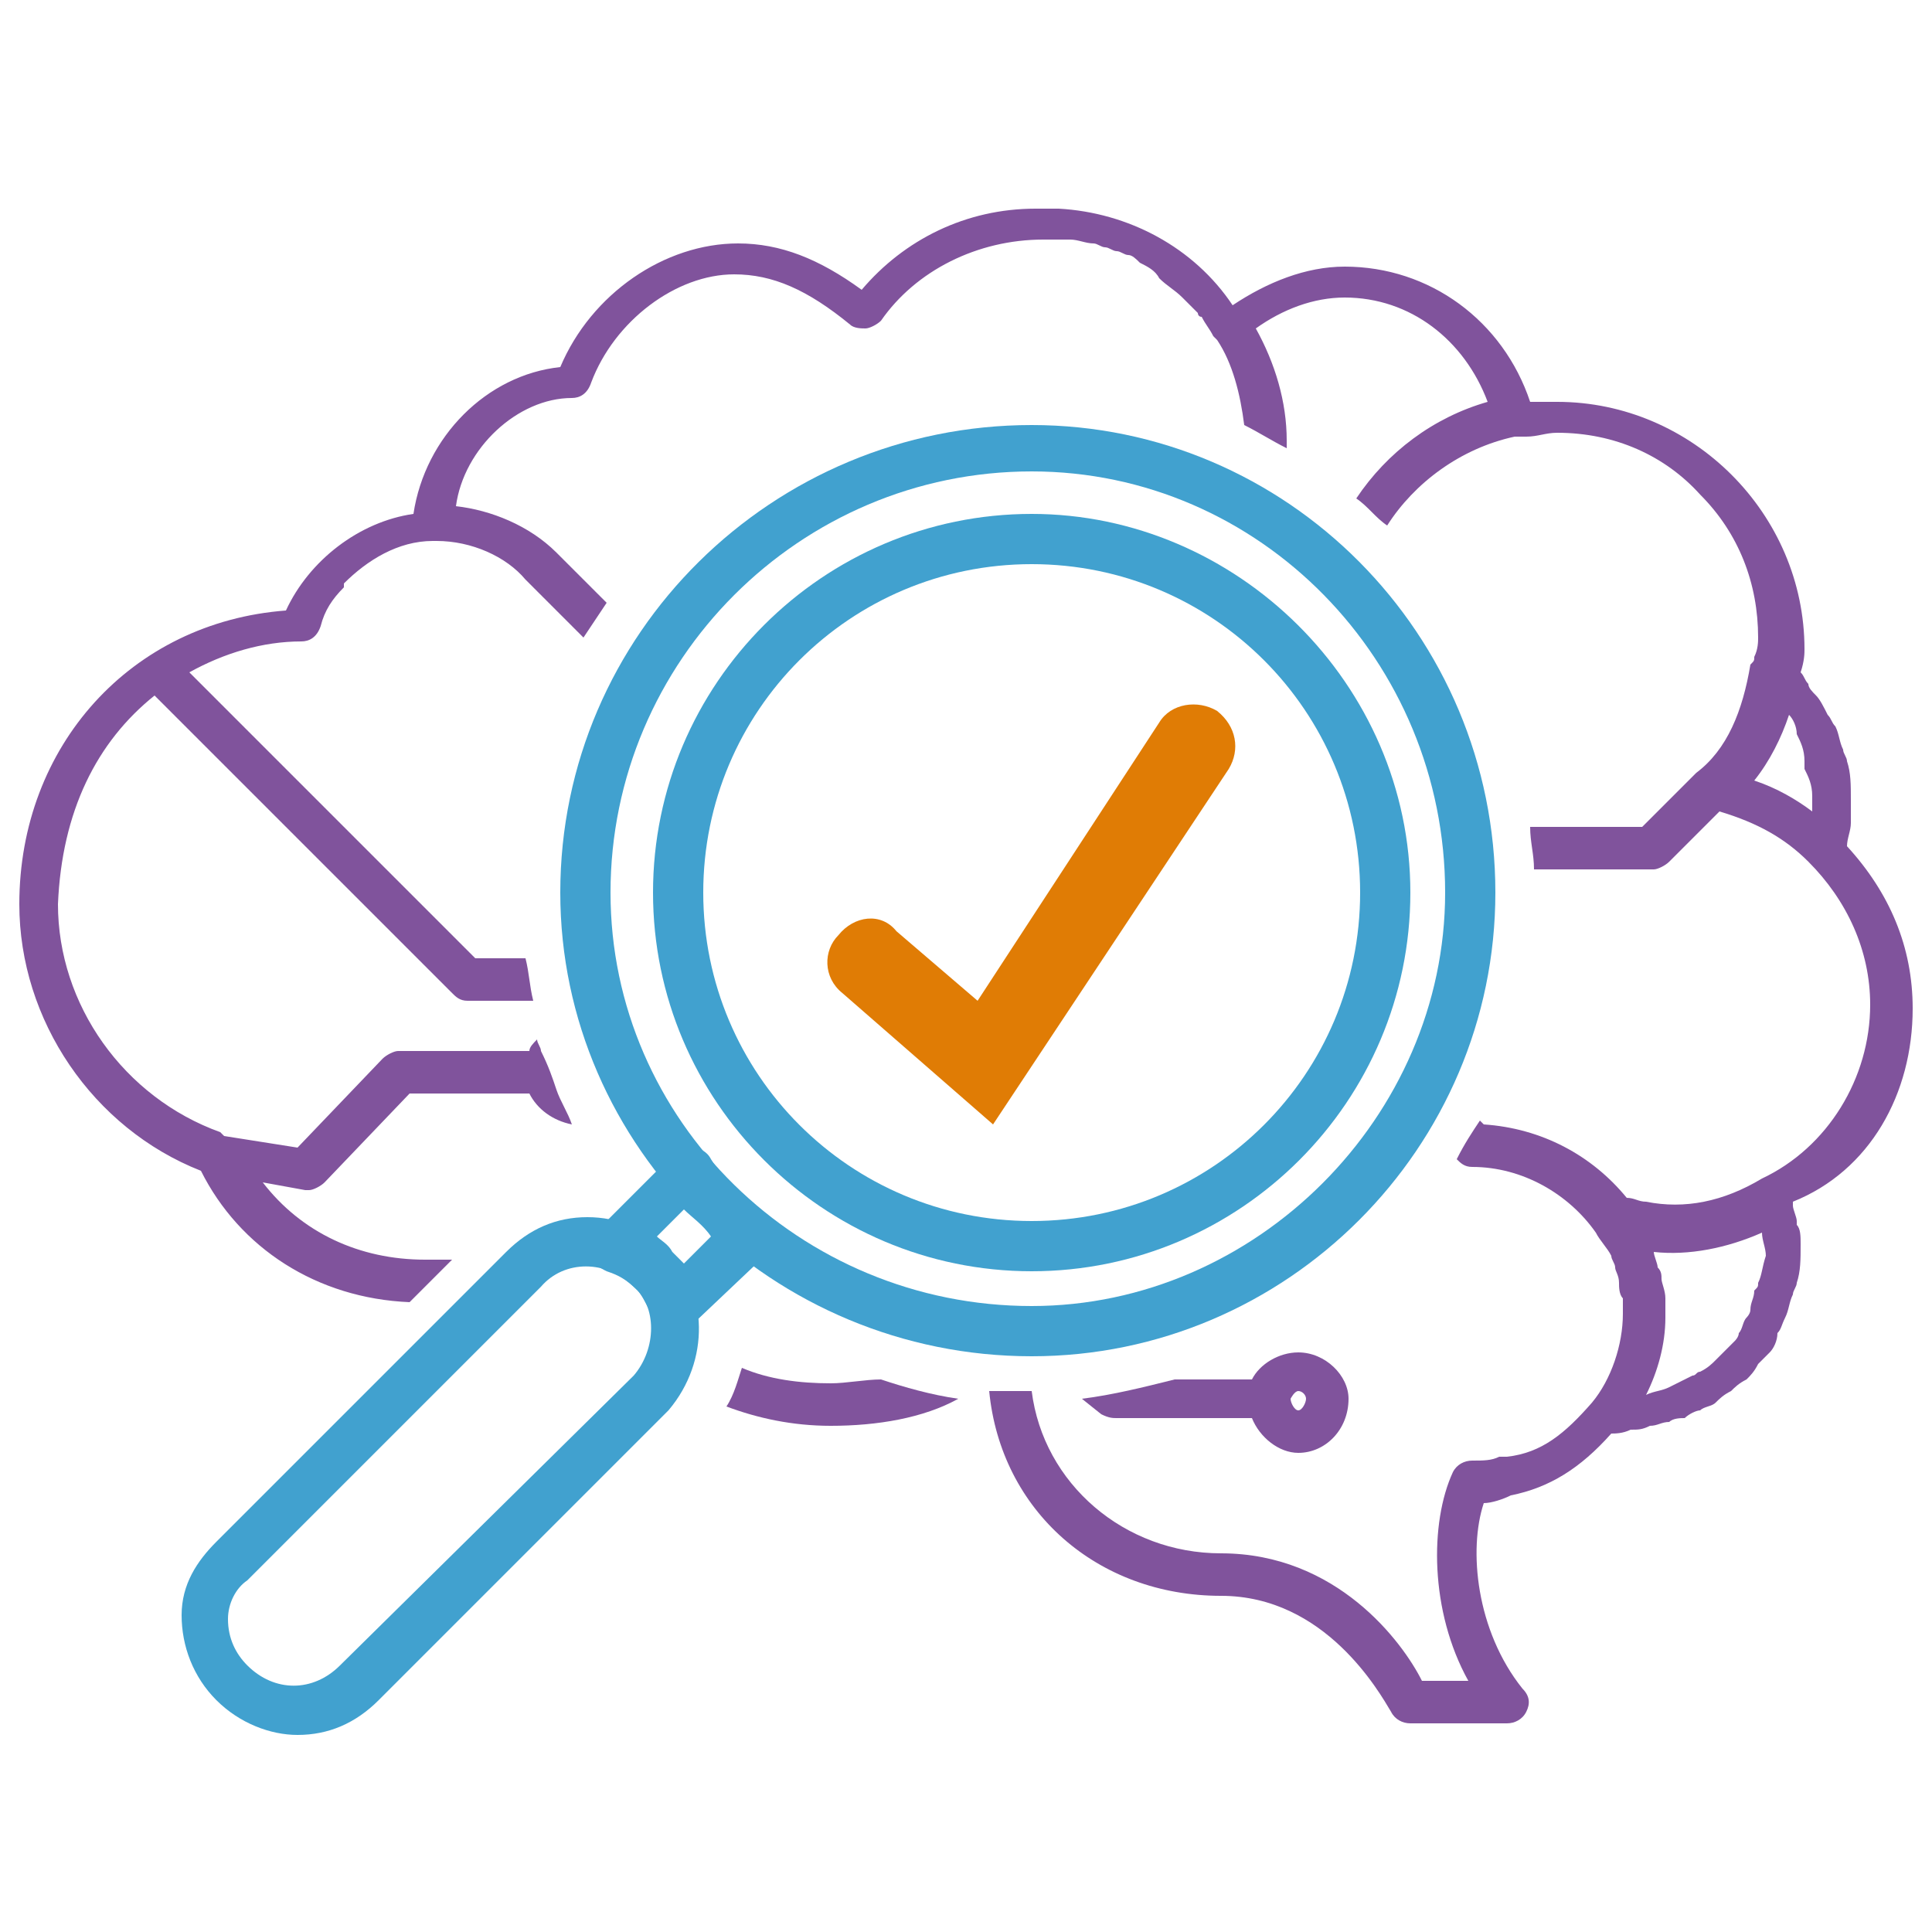 <?xml version="1.0" encoding="utf-8"?>
<!-- Generator: Adobe Illustrator 26.0.3, SVG Export Plug-In . SVG Version: 6.00 Build 0)  -->
<svg version="1.1" id="Layer_1" xmlns="http://www.w3.org/2000/svg" xmlns:xlink="http://www.w3.org/1999/xlink" x="0px" y="0px"
	 viewBox="0 0 50 50" style="enable-background:new 0 0 50 50;" xml:space="preserve">
<style type="text/css">
	.st0{fill:#80539C;}
	.st1{fill:#41A1CF;}
	.st2{fill:#E07C05;}
	.st3{fill:none;stroke:#E07C05;stroke-miterlimit:10;}
	.st4{fill:#FFFFFF;stroke:#E07C05;stroke-miterlimit:10;}
	.st5{fill:none;stroke:#80539C;stroke-width:1.5;stroke-miterlimit:10;}
	.st6{fill:none;stroke:#000000;stroke-width:0.25;stroke-miterlimit:10;}
	.st7{fill:none;}
	.st8{fill-rule:evenodd;clip-rule:evenodd;fill:#FFFFFF;}
	.st9{fill:#80539C;stroke:#80539C;stroke-width:0.25;stroke-miterlimit:10;}
	.st10{fill-rule:evenodd;clip-rule:evenodd;fill:#E07C05;}
</style>
<g>
	<g>
		<path class="st0" d="M28.9,36.7h3.5c0.2,0.5,0.7,0.9,1.2,0.9c0.7,0,1.3-0.6,1.3-1.4c0-0.6-0.6-1.2-1.3-1.2c-0.5,0-1,0.3-1.2,0.7
			h-2c-0.8,0.2-1.6,0.4-2.4,0.5l0.5,0.4C28.7,36.7,28.8,36.7,28.9,36.7z M33.6,36c0.1,0,0.2,0.1,0.2,0.2c0,0.1-0.1,0.3-0.2,0.3
			s-0.2-0.2-0.2-0.3C33.4,36.2,33.5,36,33.6,36z"/>
		<path class="st0" d="M49.5,26.1c0-1.6-0.6-3-1.7-4.2v0c0-0.2,0.1-0.4,0.1-0.6v-0.1c0-0.2,0-0.4,0-0.5c0,0,0,0,0,0
			c0-0.4,0-0.7-0.1-1c0-0.1-0.1-0.2-0.1-0.3c-0.1-0.2-0.1-0.4-0.2-0.6c-0.1-0.1-0.1-0.2-0.2-0.3c-0.1-0.2-0.2-0.4-0.3-0.5
			c-0.1-0.1-0.2-0.2-0.2-0.3c-0.1-0.1-0.1-0.2-0.2-0.3c0.1-0.3,0.1-0.5,0.1-0.6c0-3.5-2.9-6.4-6.4-6.4c-0.3,0-0.5,0-0.7,0
			c-0.7-2.1-2.6-3.5-4.8-3.5c-1,0-2,0.4-2.9,1c-1-1.5-2.7-2.4-4.5-2.5c-0.1,0-0.3,0-0.5,0c0,0-0.1,0-0.1,0c-1.8,0-3.4,0.8-4.5,2.1
			c-1.1-0.8-2.1-1.2-3.2-1.2c-1.9,0-3.8,1.3-4.6,3.2c-1.9,0.2-3.5,1.8-3.8,3.8c-1.4,0.2-2.7,1.2-3.3,2.5c-4,0.3-6.9,3.5-6.9,7.6
			c0,3,1.9,5.8,4.7,6.9c1,2,3,3.3,5.4,3.4l1.1-1.1c-0.3,0-0.5,0-0.7,0c-1.7,0-3.2-0.7-4.2-2l1.1,0.2h0.1c0.1,0,0.3-0.1,0.4-0.2
			l2.2-2.3h3.1c0.2,0.4,0.6,0.7,1.1,0.8c-0.1-0.3-0.3-0.6-0.4-0.9c-0.1-0.3-0.2-0.6-0.4-1c0-0.1-0.1-0.2-0.1-0.3
			c-0.1,0.1-0.2,0.2-0.2,0.3h-3.4c-0.1,0-0.3,0.1-0.4,0.2l-2.2,2.3l-1.9-0.3c0,0-0.1-0.1-0.1-0.1c-2.5-0.9-4.2-3.3-4.2-5.9
			C1.6,21,2.5,19.2,4,18l7.7,7.7c0.1,0.1,0.2,0.2,0.4,0.2h1.7c-0.1-0.4-0.1-0.7-0.2-1.1h-1.3l-7.4-7.4c0.9-0.5,1.9-0.8,2.9-0.8
			c0.2,0,0.4-0.1,0.5-0.4c0.1-0.4,0.3-0.7,0.6-1c0,0,0,0,0-0.1c0.6-0.6,1.4-1.1,2.3-1.1c0,0,0.1,0,0.1,0h0c0,0,0,0,0,0
			c0.9,0,1.8,0.4,2.3,1l1.5,1.5c0.2-0.3,0.4-0.6,0.6-0.9l-1.3-1.3c-0.7-0.7-1.7-1.1-2.6-1.2c0.2-1.5,1.6-2.8,3-2.8
			c0.2,0,0.4-0.1,0.5-0.4c0.6-1.6,2.2-2.8,3.7-2.8c1,0,1.9,0.4,3,1.3c0.1,0.1,0.3,0.1,0.4,0.1c0.1,0,0.3-0.1,0.4-0.2
			C23.7,7,25.3,6.2,27,6.2c0.2,0,0.5,0,0.7,0c0.2,0,0.4,0.1,0.6,0.1c0.1,0,0.2,0.1,0.3,0.1c0.1,0,0.2,0.1,0.3,0.1
			c0.1,0,0.2,0.1,0.3,0.1c0.1,0,0.2,0.1,0.3,0.2c0.2,0.1,0.4,0.2,0.5,0.4c0.2,0.2,0.4,0.3,0.6,0.5C30.8,7.9,30.9,8,31,8.1
			c0,0,0,0.1,0.1,0.1c0.1,0.2,0.2,0.3,0.3,0.5c0,0,0.1,0.1,0.1,0.1c0.4,0.6,0.6,1.4,0.7,2.2c0.4,0.2,0.7,0.4,1.1,0.6
			c0-0.1,0-0.1,0-0.2c0-1-0.3-2-0.8-2.9c0.7-0.5,1.5-0.8,2.3-0.8c1.7,0,3.1,1.1,3.7,2.7c-1.4,0.4-2.6,1.3-3.4,2.5
			c0.3,0.2,0.5,0.5,0.8,0.7c0.7-1.1,1.9-2,3.3-2.3c0.1,0,0.2,0,0.3,0c0,0,0,0,0,0c0.3,0,0.5-0.1,0.8-0.1c1.5,0,2.8,0.6,3.7,1.6
			c1,1,1.5,2.3,1.5,3.7c0,0.1,0,0.3-0.1,0.5c0,0.1,0,0.1-0.1,0.2c-0.2,1.2-0.6,2.2-1.4,2.8l0,0c0,0,0,0,0,0l-1.4,1.4h-2.9
			c0,0.4,0.1,0.7,0.1,1.1h3.1c0.1,0,0.3-0.1,0.4-0.2l1.3-1.3c1,0.3,1.7,0.7,2.3,1.3c1,1,1.6,2.3,1.6,3.7c0,1.9-1.1,3.7-2.8,4.5
			c0,0,0,0,0,0c0,0,0,0,0,0c-1,0.6-2,0.8-3,0.6c-0.2,0-0.3-0.1-0.5-0.1h0c-0.9-1.1-2.2-1.8-3.7-1.9l-0.1-0.1c-0.2,0.3-0.4,0.6-0.6,1
			l0,0c0.1,0.1,0.2,0.2,0.4,0.2c1.3,0,2.5,0.7,3.2,1.7c0.1,0.2,0.3,0.4,0.4,0.6c0,0.1,0.1,0.2,0.1,0.3c0,0,0,0,0,0
			c0,0.1,0.1,0.2,0.1,0.4c0,0.1,0,0.3,0.1,0.4c0,0.1,0,0.3,0,0.4c0,0.8-0.3,1.7-0.8,2.3c-0.7,0.8-1.3,1.3-2.2,1.4
			c-0.1,0-0.1,0-0.2,0c-0.2,0.1-0.4,0.1-0.7,0.1c-0.2,0-0.4,0.1-0.5,0.3c-0.6,1.3-0.6,3.6,0.4,5.4h-1.2c-0.5-1-2.2-3.3-5.2-3.3
			c-2.5,0-4.6-1.8-4.9-4.2h-0.1c-0.3,0-0.7,0-1,0c0.3,3.1,2.8,5.3,6,5.3c2.7,0,4.1,2.5,4.4,3c0.1,0.2,0.3,0.3,0.5,0.3h2.5
			c0.2,0,0.4-0.1,0.5-0.3c0.1-0.2,0.1-0.4-0.1-0.6c-1.2-1.5-1.4-3.6-1-4.8c0.2,0,0.5-0.1,0.7-0.2c1-0.2,1.8-0.7,2.6-1.6
			c0.1,0,0.3,0,0.5-0.1c0.2,0,0.3,0,0.5-0.1c0.2,0,0.3-0.1,0.5-0.1c0.1-0.1,0.3-0.1,0.4-0.1c0.1-0.1,0.3-0.2,0.4-0.2
			c0.1-0.1,0.3-0.1,0.4-0.2c0.1-0.1,0.2-0.2,0.4-0.3c0.1-0.1,0.2-0.2,0.4-0.3c0.1-0.1,0.2-0.2,0.3-0.4c0.1-0.1,0.2-0.2,0.3-0.3
			c0.1-0.1,0.2-0.3,0.2-0.5c0.1-0.1,0.1-0.2,0.2-0.4c0.1-0.2,0.1-0.4,0.2-0.6c0-0.1,0.1-0.2,0.1-0.3c0.1-0.3,0.1-0.6,0.1-1
			c0-0.2,0-0.4-0.1-0.5c0,0,0-0.1,0-0.1c0-0.1-0.1-0.3-0.1-0.4c0,0,0,0,0-0.1C48.4,30.3,49.5,28.3,49.5,26.1z M46.9,20.6
			c0,0.1,0,0.2,0,0.4c-0.4-0.3-0.9-0.6-1.5-0.8c0.4-0.5,0.7-1.1,0.9-1.7c0.1,0.1,0.2,0.3,0.2,0.5c0,0,0,0,0,0
			c0.1,0.2,0.2,0.4,0.2,0.7c0,0.1,0,0.1,0,0.2C46.8,20.1,46.9,20.3,46.9,20.6L46.9,20.6z M45.5,33.2c0,0.1,0,0.1-0.1,0.2
			c0,0.2-0.1,0.3-0.1,0.5c0,0.1-0.1,0.2-0.1,0.2c-0.1,0.1-0.1,0.3-0.2,0.4c0,0.1-0.1,0.2-0.1,0.2c-0.1,0.1-0.2,0.2-0.3,0.3
			c-0.1,0.1-0.1,0.1-0.2,0.2c-0.1,0.1-0.2,0.2-0.4,0.3c-0.1,0-0.1,0.1-0.2,0.1c-0.2,0.1-0.4,0.2-0.6,0.3c0,0,0,0,0,0
			c-0.2,0.1-0.4,0.1-0.6,0.2c0.3-0.6,0.5-1.3,0.5-2c0-0.2,0-0.4,0-0.5c0-0.2-0.1-0.4-0.1-0.5c0,0,0,0,0,0c0-0.1,0-0.2-0.1-0.3
			c0-0.1-0.1-0.3-0.1-0.4c0.9,0.1,1.9-0.1,2.8-0.5c0,0,0,0,0,0c0,0,0,0,0,0c0,0.2,0.1,0.4,0.1,0.6C45.6,32.8,45.6,33,45.5,33.2z"/>
		<path class="st0" d="M21.5,35.8c-0.8,0-1.6-0.1-2.3-0.4c-0.1,0.3-0.2,0.7-0.4,1c0.8,0.3,1.7,0.5,2.7,0.5c1.2,0,2.4-0.2,3.3-0.7
			c-0.7-0.1-1.4-0.3-2-0.5C22.4,35.7,21.9,35.8,21.5,35.8z"/>
	</g>
	<g>
		<path class="st1" d="M5.6,44c-0.6-0.6-0.9-1.4-0.9-2.2c0-0.8,0.4-1.4,0.9-1.9l7.5-7.5c0.6-0.6,1.3-0.9,2.1-0.9c0,0,0,0,0,0
			c0.8,0,1.5,0.3,2.1,0.9c1,1,1.1,2.8,0,4.1L9.8,44l0,0c-0.6,0.6-1.3,0.9-2.1,0.9C7,44.9,6.2,44.6,5.6,44z M16.4,35.6
			c0.6-0.7,0.6-1.8,0-2.3c-0.7-0.7-1.8-0.7-2.4,0l-7.6,7.6c-0.3,0.2-0.5,0.6-0.5,1c0,0.5,0.2,0.9,0.5,1.2c0.7,0.7,1.7,0.7,2.4,0
			L16.4,35.6z"/>
		<path class="st1" d="M17.4,34.4c-0.2,0-0.4-0.2-0.5-0.3l-0.1-0.2c-0.1-0.2-0.2-0.4-0.3-0.5c0,0,0,0,0,0c-0.3-0.3-0.5-0.4-0.8-0.5
			c-0.2-0.1-0.4-0.2-0.4-0.5c0-0.2,0-0.4,0.2-0.6l1.9-1.9c0.1-0.1,0.3-0.2,0.5-0.2c0.2,0,0.4,0.1,0.5,0.3c0.3,0.5,0.9,1,1.4,1.4
			c0.1,0.1,0.2,0.3,0.3,0.5c0,0.2-0.1,0.4-0.2,0.5L18,34.2c-0.1,0.1-0.3,0.2-0.4,0.2C17.5,34.4,17.4,34.4,17.4,34.4z M17,32.8
			L17,32.8L17,32.8z M17.7,31.3L17,32c0.1,0.1,0.3,0.2,0.4,0.4l0,0c0.1,0.1,0.2,0.2,0.3,0.3l0.7-0.7C18.2,31.7,17.9,31.5,17.7,31.3z
			"/>
		<g id="XMLID_00000147899951347162846420000002961037614778002600_">
			<path class="st1" d="M26.7,33.8c5.8,0,10.7-4.9,10.7-10.7c0-6-4.8-10.9-10.7-10.9c-6,0-10.9,4.9-10.9,10.9
				C15.8,29,20.7,33.8,26.7,33.8z M14.5,23.1C14.5,16.4,20,11,26.7,11c6.6,0,12,5.4,12,12.1c0,6.6-5.4,12-12,12
				C20,35.1,14.5,29.7,14.5,23.1z"/>
		</g>
		<g id="XMLID_00000116221827159442336140000016267614877498857601_">
			<g>
				<path class="st1" d="M26.7,13.3c-5.4,0-9.8,4.4-9.8,9.8s4.4,9.8,9.8,9.8s9.8-4.4,9.8-9.8S32,13.3,26.7,13.3z M18.2,23.1
					c0-4.7,3.8-8.5,8.5-8.5s8.5,3.8,8.5,8.5c0,4.7-3.8,8.5-8.5,8.5S18.2,27.8,18.2,23.1z"/>
			</g>
		</g>
	</g>
	<path class="st10" d="M25.7,29.1l-3.9-3.4c-0.5-0.4-0.5-1.1-0.1-1.5c0.4-0.5,1.1-0.6,1.5-0.1l2.1,1.8l4.7-7.2
		c0.3-0.5,1-0.6,1.5-0.3c0.5,0.4,0.6,1,0.3,1.5L25.7,29.1z"/>
</g>
</svg>
